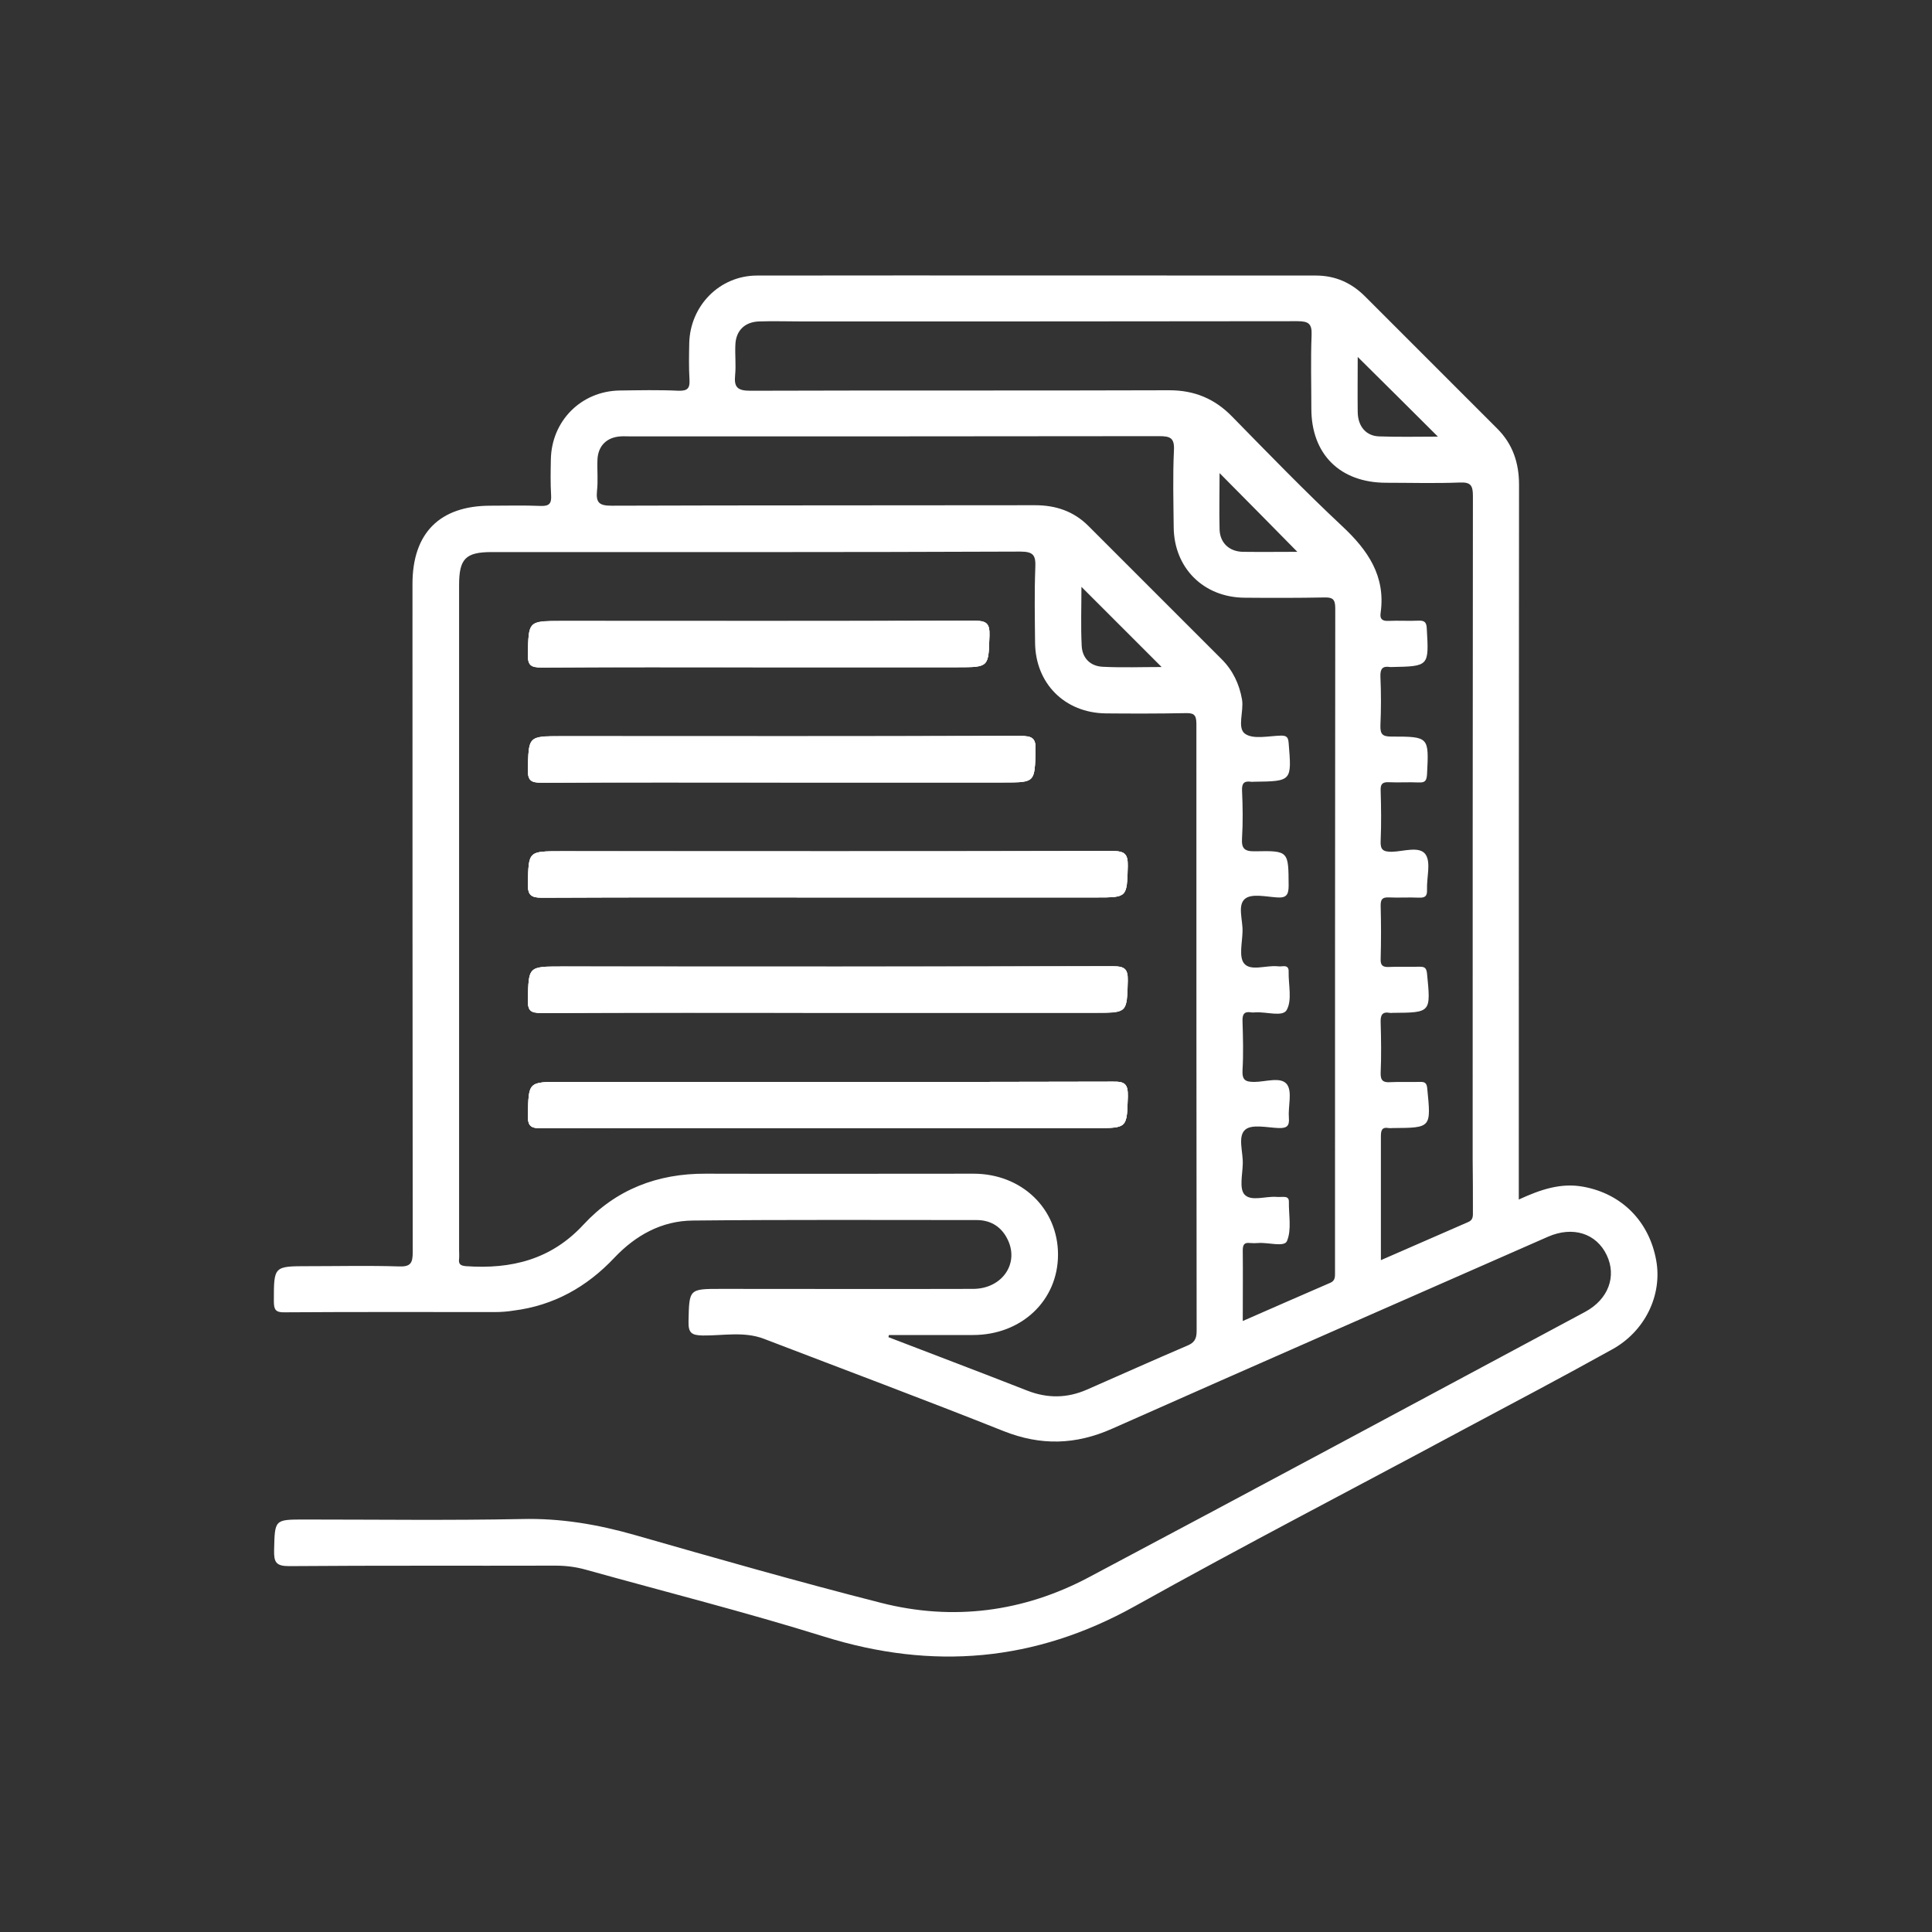 <?xml version="1.0" encoding="utf-8"?>
<!-- Generator: Adobe Illustrator 25.0.0, SVG Export Plug-In . SVG Version: 6.00 Build 0)  -->
<svg version="1.1" id="Layer_1" xmlns="http://www.w3.org/2000/svg" xmlns:xlink="http://www.w3.org/1999/xlink" x="0px" y="0px"
	 viewBox="0 0 800 800" style="enable-background:new 0 0 800 800;" xml:space="preserve">
<rect x="0" y="0" width="800" height="800" fill="#333333" stroke="none"/>
<style type="text/css">
	.st0{fill:#FFFFFF;}
</style>
<g>
	<path class="st0" d="M218.6,270.9c0.3-13.7,0.1-13.7,13.9-13.7c57,0,114.1,0.1,171.1-0.1c4.9,0,6.3,1.1,6.1,6.1
		c-0.4,13.1-0.1,13.1-13.3,13.1h-82.3c-30,0-60-0.1-90,0.1C219.7,276.4,218.5,275.4,218.6,270.9z"/>
	<path class="st0" d="M218.6,318.7c0.3-13.8,0.1-13.8,13.8-13.8c63.4,0,126.8,0.1,190.2-0.1c4.8,0,6.4,0.8,6.2,6
		c-0.4,13.2-0.1,13.2-13.2,13.2h-92.4c-33,0-66-0.1-99,0.1C220,324.1,218.5,323.3,218.6,318.7z"/>
	<path class="st0" d="M467,454c-0.4,13.1-0.1,13.1-13.3,13.1H342.8c-39.6,0-79.1-0.1-118.7,0.1c-4.4,0-5.6-1-5.5-5.5
		c0.3-13.7,0.1-13.7,13.9-13.7c76.1,0,152.2,0.1,228.4-0.1C465.8,447.8,467.1,448.9,467,454z"/>
	<path class="st0" d="M224.1,419.5c-4.5,0-5.6-1-5.5-5.5c0.3-13.7,0.1-13.7,13.9-13.7c76.1,0,152.2,0.1,228.4-0.1
		c5,0,6.2,1.1,6.1,6.1c-0.4,13.1-0.1,13.1-13.3,13.1H342.2C302.8,419.3,263.5,419.3,224.1,419.5z"/>
	<path class="st0" d="M467,358.8c-0.4,12.8-0.1,12.8-13,12.8H342.5c-39.4,0-78.7-0.1-118.1,0.1c-4.6,0-5.9-1.1-5.8-5.8
		c0.3-13.4,0.1-13.4,13.5-13.4c76.1,0,152.3,0.1,228.4-0.1C465.7,352.4,467.1,353.5,467,358.8z"/>
	<path class="st0" d="M685.8,521.9c-2.9-16.1-14.2-27.6-30.2-30.5c-9.2-1.7-17.6,1.1-26.7,5.3v-7.4c0-96.2,0-192.4,0.1-288.6
		c0-9-2.6-16.8-9-23.2c-18.3-18.3-36.5-36.5-54.8-54.8c-5.6-5.6-12.3-8.6-20.3-8.6c-77.1,0-154.2-0.1-231.4,0
		c-15.6,0-27.8,12.6-28.1,28.1c-0.1,5-0.2,9.9,0.1,14.9c0.2,3.5-0.6,4.8-4.5,4.7c-8.1-0.4-16.3-0.2-24.5-0.1
		c-15.9,0.3-28.1,12.6-28.4,28.5c-0.1,5-0.2,9.9,0.1,14.9c0.2,3.3-0.7,4.5-4.2,4.4c-6.9-0.3-13.9-0.1-20.9-0.1
		c-21,0-32.3,11.3-32.3,32.4c0,92.2,0,184.5,0.1,276.7c0,4.4-0.8,6.1-5.7,5.9c-12.5-0.4-25-0.1-37.6-0.1c-14.3,0-14.2,0-14.2,14.5
		c0,3.5,0.7,4.7,4.5,4.6c29-0.2,58-0.1,87-0.1c2.6,0,5.2-0.2,7.7-0.6c16.7-2.1,30.4-9.8,41.8-21.9c8.8-9.3,19.6-15.3,32.5-15.4
		c39.1-0.4,78.3-0.2,117.5-0.2c6.1,0,10.6,3,13.1,8.6c4.4,9.9-2.9,19.9-14.6,19.9c-34.8,0.1-69.6,0-104.3,0
		c-13.4,0-13.2,0-13.5,13.5c-0.1,4.8,1.3,5.7,5.9,5.8c8.4,0.1,17.1-1.8,25.4,1.4c33.1,12.7,66.3,25.1,99.2,38.2
		c15.4,6.1,29.8,5.7,44.9-1c60.1-26.7,120.3-53,180.5-79.5c10.3-4.5,20-1.4,24.3,7.6c4.2,8.8,0.7,18.3-8.9,23.5
		c-68.5,36.7-136.9,73.5-205.5,109.9c-27.1,14.4-56.3,18.2-86.1,10.6c-34.2-8.7-68.1-18.4-102-28.1c-15.4-4.4-30.7-7-46.8-6.6
		c-30,0.6-60,0.2-90,0.2c-12.4,0-12.2,0-12.5,12.7c-0.1,4.9,0.7,6.6,6.2,6.6c36.8-0.3,73.5-0.1,110.3-0.2c4.2,0,8.3,0.5,12.3,1.6
		c33,9.2,66.3,17.6,99,27.8c44.9,14,87.3,10.4,128.6-12.6c44.8-25,90.4-48.6,135.6-72.9c20.6-11,41.3-21.9,61.8-33.3
		C681.2,551.4,688.4,536.2,685.8,521.9z M562.2,147.8c11.2,11.1,22,21.8,33.2,33c-8.3,0-16.3,0.2-24.4-0.1c-5.4-0.2-8.7-4.2-8.8-10
		C562.1,163.2,562.2,155.7,562.2,147.8z M495.5,551.2c0,3.4-1.1,4.9-4.1,6.1c-13.8,5.9-27.6,12.1-41.3,18.1
		c-8.2,3.6-16.4,3.7-24.8,0.4c-19.1-7.5-38.2-14.7-57.4-22.1c0-0.3,0.1-0.6,0.2-0.9c11.6,0,23.2,0,34.8,0
		c20.1,0,35.2-14.3,35.2-33.3c0-19-15-33.5-35-33.5c-37,0-73.9,0.1-110.9,0c-19.9-0.1-37.1,6.5-50.6,21.1
		c-13.4,14.5-29.9,18.5-48.6,17.2c-2.4-0.2-3.2-0.9-2.9-3.1c0.1-1.2,0-2.4,0-3.6V242.3c0-11,2.7-13.7,13.6-13.7
		c72.9,0,145.9,0.1,218.8-0.2c5.6,0,6.4,1.7,6.2,6.6c-0.4,10.3-0.2,20.7-0.1,31c0.1,17,12.3,29.2,29.3,29.4
		c10.9,0.1,21.9,0.1,32.8-0.1c3.4-0.1,4.7,0.4,4.7,4.4C495.4,383.5,495.4,467.3,495.5,551.2z M447.8,243c11.2,11.2,22,22,33.2,33.2
		c-8.2,0-16.3,0.3-24.3-0.1c-5.2-0.2-8.6-3.6-8.8-8.8C447.5,259.3,447.8,251.3,447.8,243z M550.8,531.2c-12,5.2-23.9,10.4-36.2,15.8
		c0-10.2,0.1-19.7,0-29.2c0-2.2,0.5-3.4,2.9-3.1c1.2,0.1,2.4,0.1,3.6,0c4.1-0.3,10.7,1.8,11.8-0.8c2-4.7,0.7-10.8,0.8-16.4
		c0-1.6-1-1.9-2.3-1.9c-1,0-2,0.1-3,0c-4.5-0.3-10.4,2-13.1-1c-2.2-2.5-0.8-8.3-0.7-12.6c0.2-4.9-2.2-11.4,1-14.2
		c2.7-2.4,9.1-0.9,13.8-0.7c3.3,0.1,4.6-0.7,4.3-4.2c-0.4-4.7,1.5-10.8-0.8-13.9c-2.5-3.3-8.9-1-13.5-1c-3.8,0-5.1-0.8-4.9-4.9
		c0.4-6.7,0.2-13.5,0-20.3c-0.1-2.8,0.7-4.1,3.6-3.6c0.6,0.1,1.2,0,1.8,0c4.5-0.3,11.3,2,12.9-1c2.3-4.1,0.7-10.4,0.8-15.7
		c0.1-1.8-0.6-2.6-2.4-2.4c-0.8,0.1-1.6,0.1-2.4,0c-4.7-0.4-10.9,2.1-13.6-1.1c-2.3-2.7-0.8-8.7-0.7-13.2c0.2-4.7-2.2-10.9,1-13.6
		c2.7-2.3,8.7-0.9,13.2-0.6c3.9,0.3,4.9-1,4.9-4.9c-0.1-14.2,0.1-14.5-13.8-14.2c-4.5,0.1-5.8-1.1-5.5-5.5c0.4-6.5,0.3-13.1,0-19.7
		c-0.1-2.9,0.8-4,3.7-3.6c0.4,0.1,0.8,0,1.2,0c15.8-0.2,15.7-0.2,14.4-16.1c-0.2-2.3-0.8-3-3.1-3c-5.1,0.1-11.6,1.7-15-0.8
		c-3.3-2.4-0.4-9.3-1.2-14.1c-1.1-6.4-3.8-12.1-8.4-16.7c-18.4-18.4-36.8-36.8-55.2-55.2c-6.1-6.1-13.5-8.6-22.1-8.6
		c-58.4,0.1-116.8,0-175.3,0.2c-5,0-6.6-1.1-6.1-6.1c0.5-4.3,0-8.8,0.2-13.1c0.3-5.6,3.8-9.1,9.5-9.5c1.4-0.1,2.8,0,4.2,0
		c72.9,0,145.8,0,218.8-0.1c4.7,0,6.5,0.7,6.2,6c-0.5,10.5-0.2,21.1-0.1,31.6c0.1,17,12.4,29.2,29.4,29.3
		c10.9,0.1,21.9,0.1,32.8-0.1c3.4-0.1,4.7,0.5,4.7,4.4c-0.1,91.4-0.1,182.8-0.1,274.2C552.7,528.1,553.3,530.1,550.8,531.2z
		 M505,195.9c10.8,10.9,21.5,21.7,32.2,32.6c-7.2,0-14.9,0.1-22.5,0c-5.7-0.1-9.5-3.7-9.7-9.2C504.8,211.4,505,203.5,505,195.9z
		 M609.9,501.6c0,1.8,0.2,3.5-1.9,4.4c-11.9,5.2-23.8,10.4-36.2,15.8c0-17.6,0-34.5,0-51.3c0-2.4,0.4-3.9,3.2-3.4
		c0.6,0.1,1.2,0,1.8,0c15.9-0.1,15.8-0.1,14.2-16.3c-0.2-2.5-1.1-2.9-3.3-2.8c-4,0.1-8-0.1-11.9,0.1c-2.9,0.2-4.2-0.5-4.1-3.8
		c0.3-6.9,0.2-13.9,0-20.9c-0.1-2.9,0.5-4.6,3.8-4c0.4,0.1,0.8,0,1.2,0c15.9-0.1,15.8-0.1,14.2-16.3c-0.3-2.6-1.2-2.8-3.3-2.8
		c-4.2,0.1-8.4-0.1-12.5,0.1c-2.5,0.1-3.5-0.6-3.4-3.3c0.2-7.3,0.2-14.7,0-22.1c0-2.5,0.6-3.5,3.3-3.4c4.2,0.2,8.3-0.1,12.5,0.1
		c2.6,0.1,3.5-0.6,3.4-3.3c-0.2-5,1.7-11.2-0.6-14.6c-2.5-3.6-9.2-1.2-14-1.1c-3.6,0-4.8-0.8-4.6-4.6c0.3-6.9,0.2-13.9,0-20.8
		c-0.1-2.6,0.7-3.5,3.3-3.4c4.2,0.2,8.4-0.1,12.5,0.1c2.6,0.1,3.2-0.7,3.4-3.3c0.8-15.6,0.9-15.7-14.7-15.7c-3.7,0-4.7-0.9-4.6-4.6
		c0.3-6.7,0.3-13.5,0-20.3c-0.1-3.2,0.9-4.4,4-3.9c0.2,0,0.4,0,0.6,0c15.6-0.3,15.5-0.3,14.6-15.9c-0.1-2.6-0.9-3.4-3.4-3.3
		c-4.2,0.2-8.4-0.1-12.5,0.1c-2.7,0.1-3.6-0.9-3.2-3.4c2.1-15.2-5.3-25.9-15.9-35.8c-15.7-14.7-30.6-30.1-45.6-45.4
		c-7.2-7.4-15.6-10.9-26-10.9c-57.8,0.2-115.7,0-173.5,0.2c-5.4,0-6.8-1.5-6.3-6.5c0.4-4.1-0.1-8.3,0.1-12.5
		c0.2-5.9,3.9-9.5,9.8-9.7c5.9-0.2,11.9,0,17.9,0c68.4,0,136.7,0,205.1-0.1c4.6,0,6,1.1,5.8,5.8c-0.4,10.1-0.1,20.3-0.1,30.4
		c0,18.9,11.9,30.7,31,30.7c10.1,0,20.3,0.3,30.4-0.1c4.5-0.2,5.5,1.1,5.5,5.5c-0.1,91.6-0.1,183.2-0.1,274.8
		C609.9,487.3,609.9,494.4,609.9,501.6z"/>
	<path class="st0" d="M218.6,270.9c0.3-13.7,0.1-13.7,13.9-13.7c57,0,114.1,0.1,171.1-0.1c4.9,0,6.3,1.1,6.1,6.1
		c-0.4,13.1-0.1,13.1-13.3,13.1h-82.3c-30,0-60-0.1-90,0.1C219.7,276.4,218.5,275.4,218.6,270.9z"/>
	<path class="st0" d="M218.6,318.7c0.3-13.8,0.1-13.8,13.8-13.8c63.4,0,126.8,0.1,190.2-0.1c4.8,0,6.4,0.8,6.2,6
		c-0.4,13.2-0.1,13.2-13.2,13.2h-92.4c-33,0-66-0.1-99,0.1C220,324.1,218.5,323.3,218.6,318.7z"/>
	<path class="st0" d="M467,454c-0.4,13.1-0.1,13.1-13.3,13.1H342.8c-39.6,0-79.1-0.1-118.7,0.1c-4.4,0-5.6-1-5.5-5.5
		c0.3-13.7,0.1-13.7,13.9-13.7c76.1,0,152.2,0.1,228.4-0.1C465.8,447.8,467.1,448.9,467,454z"/>
	<path class="st0" d="M460.8,400.1c5,0,6.2,1.1,6.1,6.1c-0.4,13.1-0.1,13.1-13.3,13.1H342.2c-39.4,0-78.7-0.1-118.1,0.1
		c-4.5,0-5.6-1-5.5-5.5c0.3-13.7,0.1-13.7,13.9-13.7C308.6,400.3,384.7,400.3,460.8,400.1z"/>
	<path class="st0" d="M460.5,352.4c5.2,0,6.6,1.1,6.4,6.4c-0.4,12.8-0.1,12.8-13,12.8H342.5c-39.4,0-78.7-0.1-118.1,0.1
		c-4.6,0-5.9-1.1-5.8-5.8c0.3-13.4,0.1-13.4,13.5-13.4C308.3,352.6,384.4,352.6,460.5,352.4z"/>
	<path class="st0" d="M467,358.8c-0.4,12.8-0.1,12.8-13,12.8H342.5c-39.4,0-78.7-0.1-118.1,0.1c-4.6,0-5.9-1.1-5.8-5.8
		c0.3-13.4,0.1-13.4,13.5-13.4c76.1,0,152.3,0.1,228.4-0.1C465.7,352.4,467.1,353.5,467,358.8z"/>
	<path class="st0" d="M467,406.2c-0.4,13.1-0.1,13.1-13.3,13.1H342.2c-39.4,0-78.7-0.1-118.1,0.1c-4.5,0-5.6-1-5.5-5.5
		c0.3-13.7,0.1-13.7,13.9-13.7c76.1,0,152.2,0.1,228.4-0.1C465.8,400.1,467.1,401.3,467,406.2z"/>
	<path class="st0" d="M467,454c-0.4,13.1-0.1,13.1-13.3,13.1H342.8c-39.6,0-79.1-0.1-118.7,0.1c-4.4,0-5.6-1-5.5-5.5
		c0.3-13.7,0.1-13.7,13.9-13.7c76.1,0,152.2,0.1,228.4-0.1C465.8,447.8,467.1,448.9,467,454z"/>
	<path class="st0" d="M428.8,310.7c-0.4,13.2-0.1,13.2-13.2,13.2h-92.4c-33,0-66-0.1-99,0.1c-4.3,0-5.7-0.7-5.6-5.4
		c0.3-13.8,0.1-13.8,13.8-13.8c63.4,0,126.8,0.1,190.2-0.1C427.4,304.7,429,305.6,428.8,310.7z"/>
	<path class="st0" d="M409.7,263.1c-0.4,13.1-0.1,13.1-13.3,13.1h-82.3c-30,0-60-0.1-90,0.1c-4.4,0-5.6-1-5.5-5.5
		c0.3-13.7,0.1-13.7,13.9-13.7c57,0,114.1,0.1,171.1-0.1C408.5,257,409.8,258.1,409.7,263.1z"/>
</g>
</svg>
